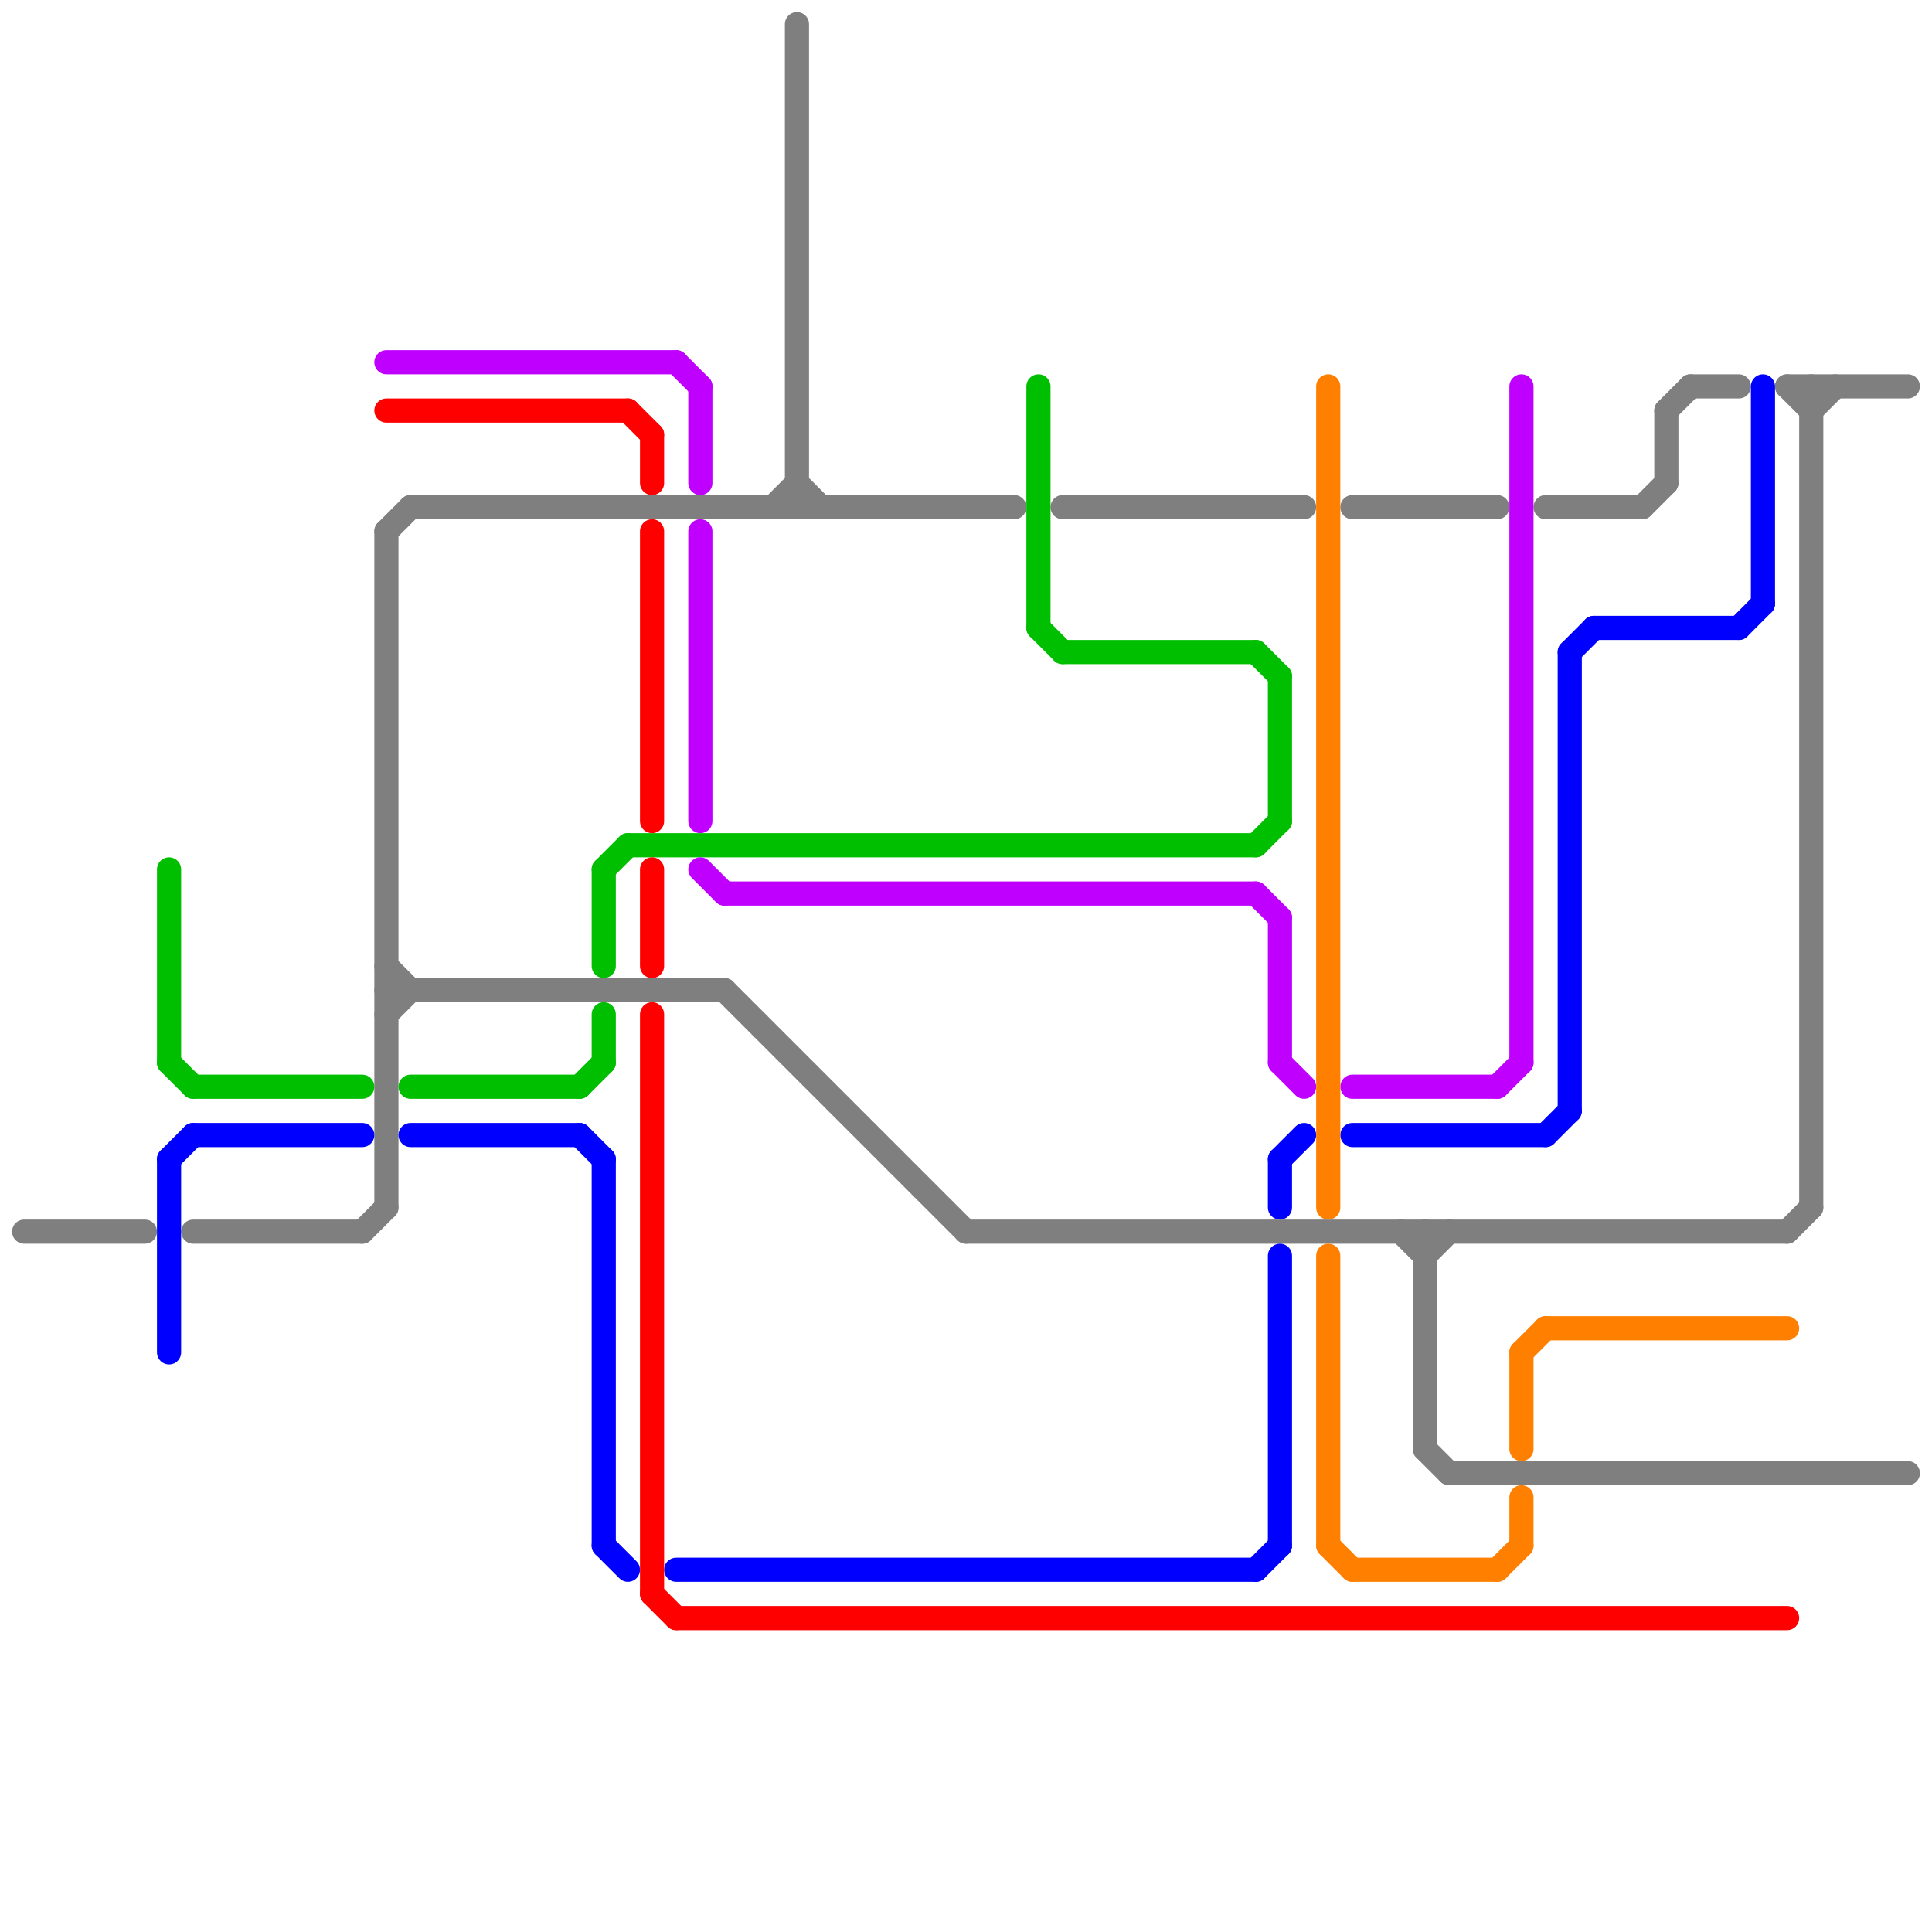 
<svg version="1.1" xmlns="http://www.w3.org/2000/svg" viewBox="0 0 80 80">
<style>line { stroke-width: 1; fill: none; stroke-linecap: round; stroke-linejoin: round; } .c0 { stroke: #7f7f7f } .c1 { stroke: #00bf00 } .c2 { stroke: #0000ff } .c3 { stroke: #bf00ff } .c4 { stroke: #ff0000 } .c5 { stroke: #ff7f00 }</style><line class="c0" x1="74" y1="51" x2="75" y2="50"/><line class="c0" x1="58" y1="51" x2="59" y2="52"/><line class="c0" x1="30" y1="41" x2="40" y2="51"/><line class="c0" x1="74" y1="16" x2="79" y2="16"/><line class="c0" x1="16" y1="42" x2="17" y2="41"/><line class="c0" x1="15" y1="51" x2="16" y2="50"/><line class="c0" x1="56" y1="21" x2="62" y2="21"/><line class="c0" x1="75" y1="17" x2="76" y2="16"/><line class="c0" x1="16" y1="41" x2="30" y2="41"/><line class="c0" x1="17" y1="21" x2="42" y2="21"/><line class="c0" x1="64" y1="21" x2="68" y2="21"/><line class="c0" x1="70" y1="16" x2="72" y2="16"/><line class="c0" x1="16" y1="40" x2="17" y2="41"/><line class="c0" x1="74" y1="16" x2="75" y2="17"/><line class="c0" x1="8" y1="51" x2="15" y2="51"/><line class="c0" x1="33" y1="1" x2="33" y2="21"/><line class="c0" x1="59" y1="60" x2="60" y2="61"/><line class="c0" x1="60" y1="61" x2="79" y2="61"/><line class="c0" x1="33" y1="20" x2="34" y2="21"/><line class="c0" x1="69" y1="17" x2="70" y2="16"/><line class="c0" x1="32" y1="21" x2="33" y2="20"/><line class="c0" x1="1" y1="51" x2="6" y2="51"/><line class="c0" x1="68" y1="21" x2="69" y2="20"/><line class="c0" x1="44" y1="21" x2="54" y2="21"/><line class="c0" x1="59" y1="52" x2="60" y2="51"/><line class="c0" x1="40" y1="51" x2="74" y2="51"/><line class="c0" x1="69" y1="17" x2="69" y2="20"/><line class="c0" x1="75" y1="16" x2="75" y2="50"/><line class="c0" x1="59" y1="51" x2="59" y2="60"/><line class="c0" x1="16" y1="22" x2="16" y2="50"/><line class="c0" x1="16" y1="22" x2="17" y2="21"/><line class="c1" x1="24" y1="45" x2="25" y2="44"/><line class="c1" x1="52" y1="27" x2="53" y2="28"/><line class="c1" x1="7" y1="36" x2="7" y2="44"/><line class="c1" x1="8" y1="45" x2="15" y2="45"/><line class="c1" x1="26" y1="35" x2="52" y2="35"/><line class="c1" x1="7" y1="44" x2="8" y2="45"/><line class="c1" x1="43" y1="26" x2="44" y2="27"/><line class="c1" x1="17" y1="45" x2="24" y2="45"/><line class="c1" x1="44" y1="27" x2="52" y2="27"/><line class="c1" x1="25" y1="42" x2="25" y2="44"/><line class="c1" x1="43" y1="16" x2="43" y2="26"/><line class="c1" x1="53" y1="28" x2="53" y2="34"/><line class="c1" x1="25" y1="36" x2="25" y2="40"/><line class="c1" x1="25" y1="36" x2="26" y2="35"/><line class="c1" x1="52" y1="35" x2="53" y2="34"/><line class="c2" x1="24" y1="47" x2="25" y2="48"/><line class="c2" x1="28" y1="65" x2="52" y2="65"/><line class="c2" x1="8" y1="47" x2="15" y2="47"/><line class="c2" x1="17" y1="47" x2="24" y2="47"/><line class="c2" x1="25" y1="48" x2="25" y2="64"/><line class="c2" x1="64" y1="47" x2="65" y2="46"/><line class="c2" x1="7" y1="48" x2="8" y2="47"/><line class="c2" x1="53" y1="48" x2="53" y2="50"/><line class="c2" x1="25" y1="64" x2="26" y2="65"/><line class="c2" x1="73" y1="16" x2="73" y2="25"/><line class="c2" x1="56" y1="47" x2="64" y2="47"/><line class="c2" x1="72" y1="26" x2="73" y2="25"/><line class="c2" x1="53" y1="52" x2="53" y2="64"/><line class="c2" x1="65" y1="27" x2="65" y2="46"/><line class="c2" x1="52" y1="65" x2="53" y2="64"/><line class="c2" x1="7" y1="48" x2="7" y2="56"/><line class="c2" x1="66" y1="26" x2="72" y2="26"/><line class="c2" x1="53" y1="48" x2="54" y2="47"/><line class="c2" x1="65" y1="27" x2="66" y2="26"/><line class="c3" x1="53" y1="44" x2="54" y2="45"/><line class="c3" x1="63" y1="16" x2="63" y2="44"/><line class="c3" x1="62" y1="45" x2="63" y2="44"/><line class="c3" x1="29" y1="16" x2="29" y2="20"/><line class="c3" x1="53" y1="38" x2="53" y2="44"/><line class="c3" x1="28" y1="15" x2="29" y2="16"/><line class="c3" x1="30" y1="37" x2="52" y2="37"/><line class="c3" x1="16" y1="15" x2="28" y2="15"/><line class="c3" x1="56" y1="45" x2="62" y2="45"/><line class="c3" x1="29" y1="22" x2="29" y2="34"/><line class="c3" x1="29" y1="36" x2="30" y2="37"/><line class="c3" x1="52" y1="37" x2="53" y2="38"/><line class="c4" x1="27" y1="22" x2="27" y2="34"/><line class="c4" x1="28" y1="67" x2="74" y2="67"/><line class="c4" x1="26" y1="17" x2="27" y2="18"/><line class="c4" x1="27" y1="18" x2="27" y2="20"/><line class="c4" x1="27" y1="66" x2="28" y2="67"/><line class="c4" x1="16" y1="17" x2="26" y2="17"/><line class="c4" x1="27" y1="36" x2="27" y2="40"/><line class="c4" x1="27" y1="42" x2="27" y2="66"/><line class="c5" x1="63" y1="62" x2="63" y2="64"/><line class="c5" x1="63" y1="56" x2="64" y2="55"/><line class="c5" x1="55" y1="64" x2="56" y2="65"/><line class="c5" x1="55" y1="16" x2="55" y2="50"/><line class="c5" x1="63" y1="56" x2="63" y2="60"/><line class="c5" x1="62" y1="65" x2="63" y2="64"/><line class="c5" x1="64" y1="55" x2="74" y2="55"/><line class="c5" x1="56" y1="65" x2="62" y2="65"/><line class="c5" x1="55" y1="52" x2="55" y2="64"/>


</svg>

